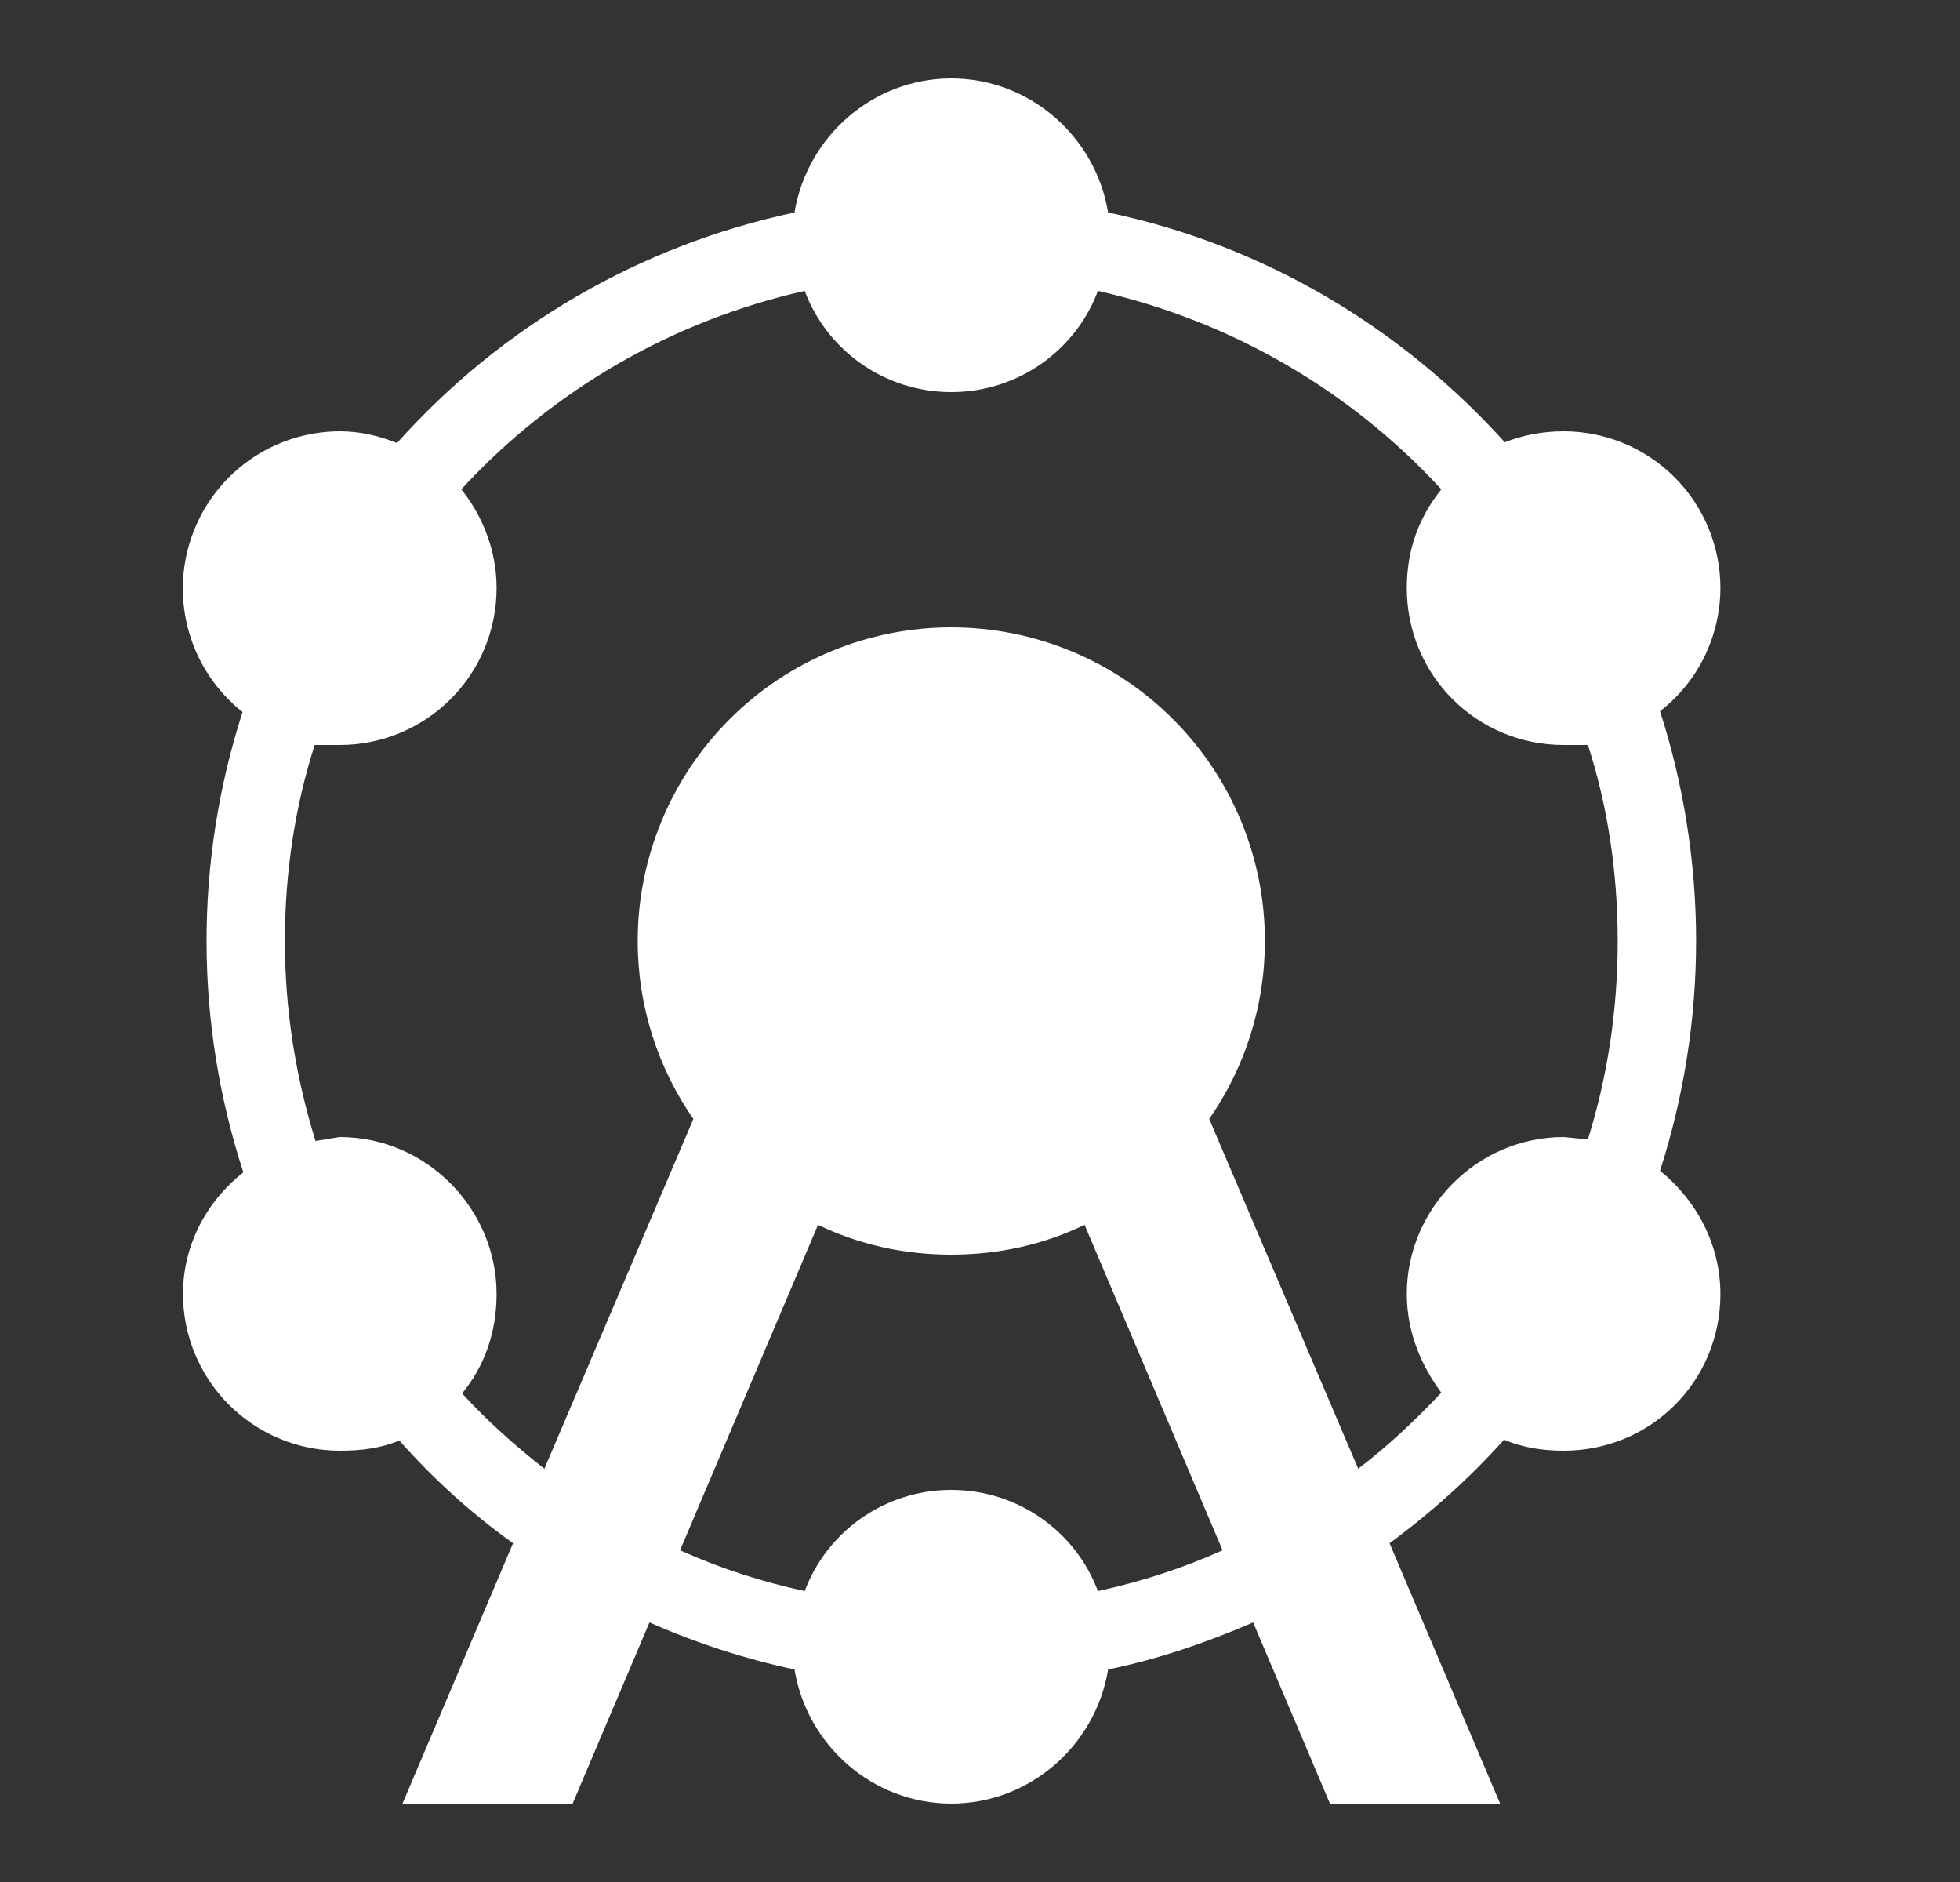 <svg width="25" height="24" viewBox="0 0 25 24" fill="none" xmlns="http://www.w3.org/2000/svg">
<rect x="0" y="0" width="25" height="24" fill="#333333" stroke="none"/>
<path d="M12.134 19C12.994 19 13.724 19.54 14.004 20.29C14.554 20.17 15.084 20 15.594 19.77L13.834 15.62C13.314 15.87 12.744 16 12.134 16C11.524 16 10.954 15.87 10.434 15.62L8.674 19.77C9.184 20 9.714 20.17 10.264 20.29C10.544 19.54 11.274 19 12.134 19ZM18.384 17.76C18.134 17.42 17.944 17 17.944 16.5C17.944 15.41 18.844 14.5 19.944 14.5L20.254 14.53C20.504 13.73 20.634 12.88 20.634 12C20.634 11.12 20.504 10.27 20.254 9.5H19.944C18.834 9.5 17.944 8.61 17.944 7.5C17.944 7 18.104 6.59 18.384 6.24C17.216 4.97 15.688 4.088 14.004 3.71C13.724 4.46 12.994 5 12.134 5C11.274 5 10.544 4.46 10.264 3.71C8.581 4.088 7.053 4.97 5.884 6.24C6.164 6.59 6.334 7.03 6.334 7.5C6.334 8.03 6.124 8.539 5.749 8.914C5.374 9.289 4.865 9.5 4.334 9.5H4.014C3.764 10.28 3.634 11.12 3.634 12C3.634 12.89 3.774 13.74 4.024 14.55L4.334 14.5C5.444 14.5 6.334 15.42 6.334 16.5C6.334 17 6.174 17.43 5.894 17.77C6.214 18.12 6.574 18.44 6.944 18.73L8.844 14.27C8.394 13.62 8.134 12.84 8.134 12C8.134 10.939 8.556 9.922 9.306 9.172C10.056 8.421 11.074 8 12.134 8C13.195 8 14.213 8.421 14.963 9.172C15.713 9.922 16.134 10.939 16.134 12C16.134 12.84 15.874 13.62 15.424 14.27L17.324 18.73C17.704 18.44 18.054 18.11 18.384 17.76ZM12.134 23C11.134 23 10.294 22.26 10.134 21.29C9.499 21.154 8.879 20.953 8.284 20.69L7.304 23H5.134L6.544 19.68C6.013 19.3 5.526 18.86 5.094 18.37C4.854 18.47 4.604 18.5 4.334 18.5C3.804 18.5 3.295 18.289 2.92 17.914C2.545 17.539 2.334 17.03 2.334 16.5C2.334 15.88 2.634 15.32 3.104 14.95C2.482 13.043 2.478 10.989 3.094 9.08C2.768 8.822 2.529 8.468 2.413 8.069C2.296 7.669 2.306 7.243 2.443 6.849C2.579 6.456 2.834 6.115 3.173 5.873C3.512 5.631 3.918 5.501 4.334 5.5C4.594 5.5 4.844 5.56 5.064 5.65C6.398 4.155 8.174 3.125 10.134 2.71C10.294 1.74 11.134 1 12.134 1C13.134 1 13.974 1.74 14.134 2.71C16.134 3.13 17.874 4.18 19.194 5.64C19.424 5.55 19.674 5.5 19.944 5.5C20.475 5.5 20.984 5.711 21.359 6.086C21.734 6.461 21.944 6.97 21.944 7.5C21.943 7.803 21.873 8.102 21.74 8.374C21.607 8.646 21.413 8.884 21.174 9.07C21.474 10 21.634 11 21.634 12C21.634 13 21.474 14 21.174 14.93C21.634 15.3 21.944 15.87 21.944 16.5C21.944 17.62 21.054 18.5 19.944 18.5C19.674 18.5 19.424 18.46 19.184 18.36C18.744 18.85 18.254 19.29 17.724 19.68L19.134 23H16.964L15.984 20.69C15.384 20.95 14.764 21.16 14.134 21.29C13.974 22.26 13.134 23 12.134 23Z" fill="white"/>
</svg>
